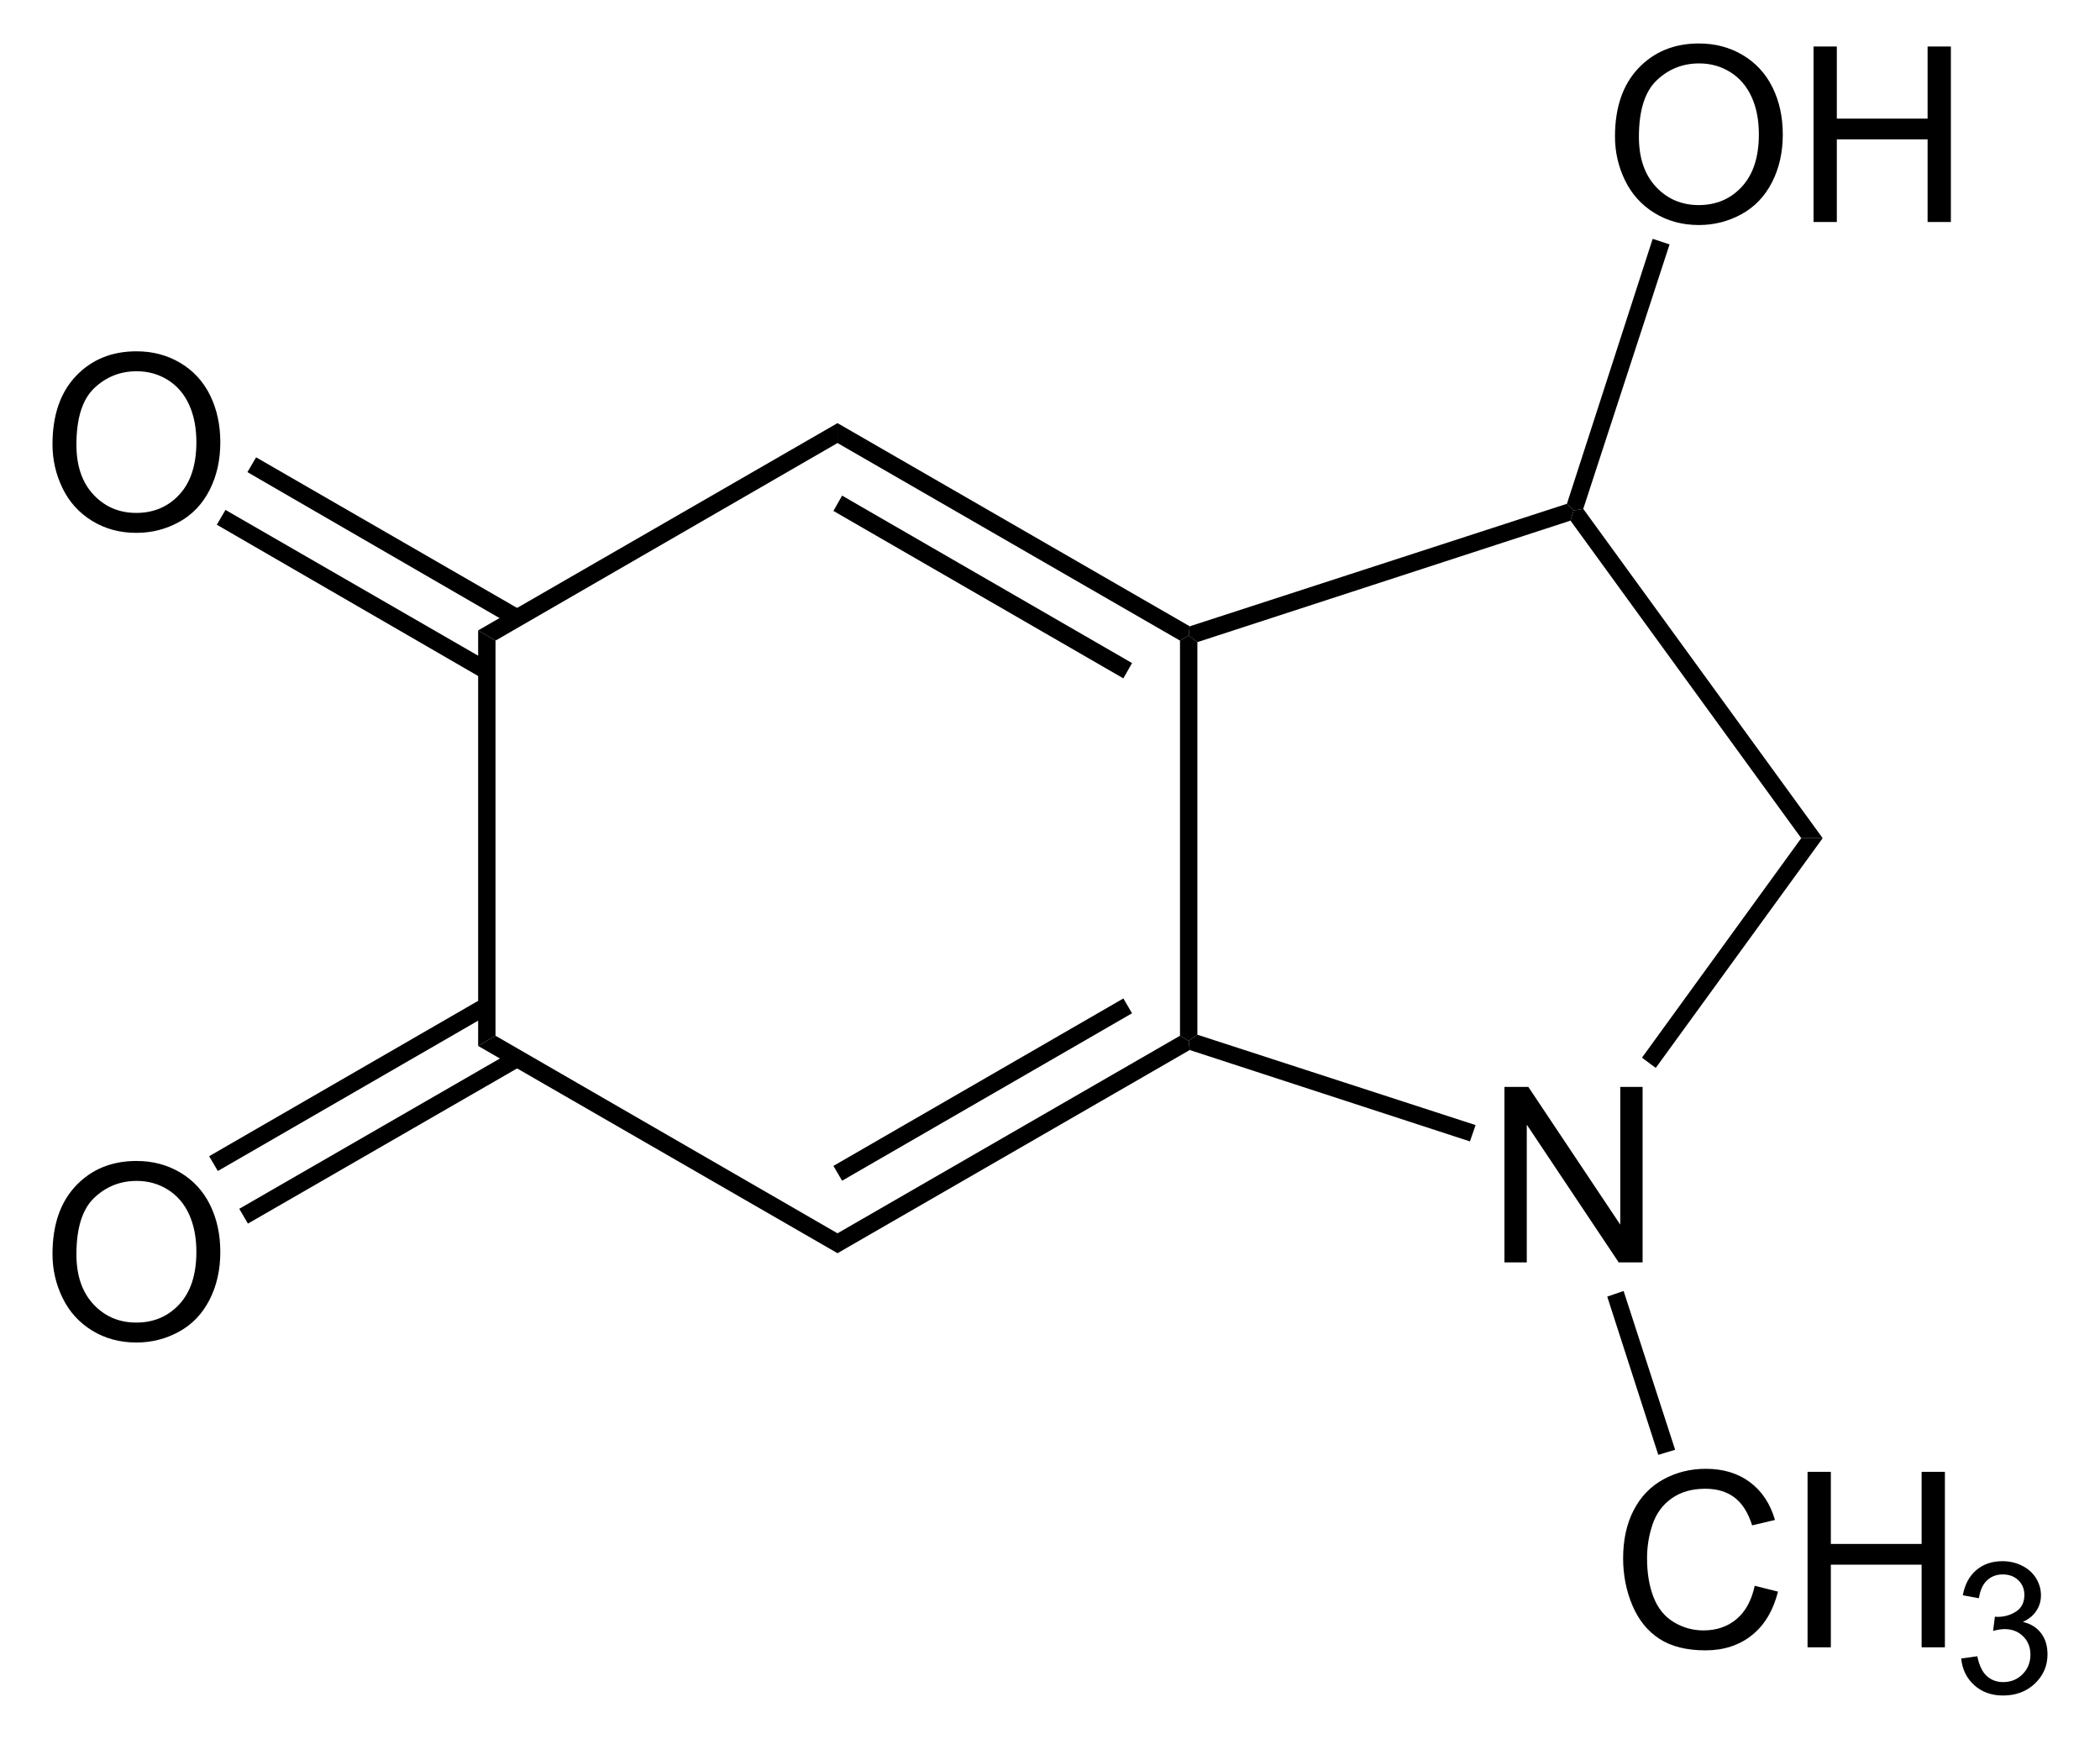 <?xml version="1.0" encoding="UTF-8" standalone="no"?>
<!-- Generator: Adobe Illustrator 12.0.1, SVG Export Plug-In . SVG Version: 6.00 Build 51448)  -->
<svg
   xmlns:dc="http://purl.org/dc/elements/1.1/"
   xmlns:cc="http://web.resource.org/cc/"
   xmlns:rdf="http://www.w3.org/1999/02/22-rdf-syntax-ns#"
   xmlns:svg="http://www.w3.org/2000/svg"
   xmlns="http://www.w3.org/2000/svg"
   xmlns:sodipodi="http://sodipodi.sourceforge.net/DTD/sodipodi-0.dtd"
   xmlns:inkscape="http://www.inkscape.org/namespaces/inkscape"
   version="1.1"
   id="Layer_1"
   width="195.417"
   height="161.803"
   viewBox="0 0 195.417 161.803"
   style="overflow:visible;enable-background:new 0 0 195.417 161.803;"
   xml:space="preserve"
   sodipodi:version="0.32"
   inkscape:version="0.45.1"
   sodipodi:docname="Adrenochrom.svg"
   inkscape:output_extension="org.inkscape.output.svg.inkscape"
   sodipodi:docbase="C:\"><defs
   id="defs70" /><sodipodi:namedview
   inkscape:window-height="579"
   inkscape:window-width="801"
   inkscape:pageshadow="2"
   inkscape:pageopacity="0.0"
   guidetolerance="10.0"
   gridtolerance="10.0"
   objecttolerance="10.0"
   borderopacity="1.0"
   bordercolor="#666666"
   pagecolor="#ffffff"
   id="base"
   inkscape:zoom="2.3361743"
   inkscape:cx="97.708504"
   inkscape:cy="80.901497"
   inkscape:window-x="44"
   inkscape:window-y="44"
   inkscape:current-layer="Layer_1" />
<g
   id="g3"
   transform="matrix(0.95,0,0,0.95,4.885,4.045)">
	<polygon
   points="43.394,97.184 41.694,98.184 41.694,57.484 43.394,58.484 43.394,97.184 "
   id="polygon5" />
	<polygon
   points="76.894,116.534 76.894,118.484 41.694,98.184 43.394,97.184 76.894,116.534 "
   id="polygon7" />
	<polygon
   points="110.443,97.184 111.295,97.684 111.395,98.584 76.894,118.484 76.894,116.534 110.443,97.184 "
   id="polygon9" />
	<polygon
   points="104.895,93.534 105.744,94.984 77.344,111.384 76.494,109.934 104.895,93.534 "
   id="polygon11" />
	<polygon
   points="110.443,58.484 111.295,57.984 112.145,58.634 112.145,97.084 111.295,97.684 110.443,97.184 110.443,58.484 "
   id="polygon13" />
	<polygon
   points="76.894,39.134 76.894,37.184 111.395,57.084 111.295,57.984 110.443,58.484 76.894,39.134 "
   id="polygon15" />
	<polygon
   points="76.494,45.784 77.344,44.284 105.744,60.684 104.895,62.184 76.494,45.784 "
   id="polygon17" />
	<polygon
   points="43.394,58.484 41.694,57.484 76.894,37.184 76.894,39.134 43.394,58.484 "
   id="polygon19" />
	<g
   id="g21">
		<path
   d="M 142.223,119.384 L 142.223,102.196 L 144.563,102.196 L 153.567,115.685 L 153.567,102.196 L 155.755,102.196 L 155.755,119.384 L 153.415,119.384 L 144.411,105.895 L 144.411,119.384 L 142.223,119.384 z "
   id="path23" />
	</g>
	<polygon
   points="139.395,105.934 138.844,107.534 111.395,98.584 111.295,97.684 112.145,97.084 139.395,105.934 "
   id="polygon25" />
	<polygon
   points="171.295,77.834 173.395,77.834 157.045,100.334 155.693,99.334 171.295,77.834 "
   id="polygon27" />
	<polygon
   points="148.693,46.734 148.994,45.734 149.943,45.584 173.395,77.834 171.295,77.834 148.693,46.734 "
   id="polygon29" />
	<polygon
   points="112.145,58.634 111.295,57.984 111.395,57.084 148.344,45.084 148.994,45.734 148.693,46.734 112.145,58.634 "
   id="polygon31" />
	<g
   id="g33">
		<path
   d="M 0,39.269 C 0,36.416 0.766,34.184 2.298,32.571 C 3.83,30.957 5.808,30.15 8.231,30.15 C 9.818,30.15 11.248,30.529 12.522,31.287 C 13.796,32.046 14.767,33.102 15.436,34.458 C 16.105,35.814 16.438,37.352 16.438,39.07 C 16.438,40.813 16.086,42.372 15.383,43.747 C 14.68,45.122 13.683,46.164 12.393,46.871 C 11.103,47.578 9.712,47.932 8.219,47.932 C 6.601,47.932 5.155,47.541 3.881,46.76 C 2.607,45.979 1.642,44.911 0.985,43.56 C 0.328,42.209 0,40.777 0,39.269 z M 2.344,39.298 C 2.344,41.368 2.901,42.999 4.015,44.191 C 5.129,45.383 6.527,45.978 8.207,45.978 C 9.919,45.978 11.328,45.376 12.435,44.173 C 13.541,42.97 14.094,41.263 14.094,39.052 C 14.094,37.654 13.858,36.433 13.385,35.39 C 12.912,34.347 12.22,33.538 11.309,32.964 C 10.398,32.39 9.376,32.103 8.243,32.103 C 6.633,32.103 5.247,32.656 4.086,33.761 C 2.925,34.866 2.344,36.712 2.344,39.298 z "
   id="path35" />
	</g>
	<polygon
   points="16.094,47.134 16.944,45.684 42.944,60.684 42.094,62.184 16.094,47.134 "
   id="polygon37" />
	<polygon
   points="19.094,41.984 19.944,40.534 45.944,55.534 45.094,57.034 19.094,41.984 "
   id="polygon39" />
	<g
   id="g41">
		<path
   d="M 0,118.568 C 0,115.715 0.766,113.483 2.298,111.87 C 3.83,110.256 5.808,109.449 8.231,109.449 C 9.818,109.449 11.248,109.828 12.522,110.586 C 13.796,111.345 14.767,112.401 15.436,113.757 C 16.105,115.113 16.438,116.651 16.438,118.369 C 16.438,120.112 16.086,121.671 15.383,123.046 C 14.68,124.421 13.683,125.463 12.393,126.17 C 11.103,126.877 9.712,127.231 8.219,127.231 C 6.601,127.231 5.155,126.84 3.881,126.059 C 2.607,125.278 1.642,124.21 0.985,122.859 C 0.328,121.508 0,120.077 0,118.568 z M 2.344,118.598 C 2.344,120.668 2.901,122.299 4.015,123.491 C 5.129,124.683 6.527,125.278 8.207,125.278 C 9.919,125.278 11.328,124.676 12.435,123.473 C 13.541,122.27 14.094,120.563 14.094,118.352 C 14.094,116.954 13.858,115.733 13.385,114.69 C 12.912,113.647 12.22,112.838 11.309,112.264 C 10.398,111.69 9.376,111.403 8.243,111.403 C 6.633,111.403 5.247,111.956 4.086,113.061 C 2.925,114.166 2.344,116.012 2.344,118.598 z "
   id="path43" />
	</g>
	<polygon
   points="19.144,115.584 18.294,114.134 45.094,98.684 45.944,100.134 19.144,115.584 "
   id="polygon45" />
	<polygon
   points="16.194,110.434 15.344,108.984 42.094,93.534 42.944,94.984 16.194,110.434 "
   id="polygon47" />
	<g
   id="g49">
		<path
   d="M 153.051,9.119 C 153.051,6.266 153.817,4.034 155.348,2.421 C 156.881,0.807 158.857,0 161.281,0 C 162.867,0 164.298,0.379 165.572,1.137 C 166.845,1.896 167.816,2.952 168.485,4.308 C 169.154,5.664 169.488,7.202 169.488,8.92 C 169.488,10.663 169.136,12.222 168.432,13.597 C 167.728,14.972 166.732,16.014 165.443,16.721 C 164.152,17.428 162.761,17.782 161.269,17.782 C 159.65,17.782 158.205,17.391 156.931,16.61 C 155.656,15.829 154.691,14.761 154.035,13.41 C 153.379,12.059 153.051,10.628 153.051,9.119 z M 155.395,9.148 C 155.395,11.218 155.952,12.849 157.065,14.041 C 158.18,15.232 159.577,15.828 161.258,15.828 C 162.969,15.828 164.379,15.226 165.485,14.023 C 166.591,12.82 167.145,11.113 167.145,8.902 C 167.145,7.504 166.909,6.283 166.435,5.24 C 165.961,4.197 165.27,3.388 164.36,2.814 C 163.449,2.24 162.426,1.953 161.294,1.953 C 159.683,1.953 158.298,2.506 157.136,3.611 C 155.975,4.717 155.395,6.563 155.395,9.148 z "
   id="path51" />
		<path
   d="M 172.5,17.484 L 172.5,0.297 L 174.781,0.297 L 174.781,7.36 L 183.672,7.36 L 183.672,0.297 L 185.953,0.297 L 185.953,17.485 L 183.672,17.485 L 183.672,9.391 L 174.781,9.391 L 174.781,17.485 L 172.5,17.485 L 172.5,17.484 z "
   id="path53" />
	</g>
	<polygon
   points="156.744,19.134 158.395,19.684 149.943,45.584 148.994,45.734 148.344,45.084 156.744,19.134 "
   id="polygon55" />
	<g
   id="g57">
		<path
   d="M 166.738,151.057 L 169.019,151.631 C 168.542,153.501 167.685,154.927 166.449,155.908 C 165.213,156.889 163.7,157.381 161.913,157.381 C 160.063,157.381 158.559,157.004 157.4,156.249 C 156.24,155.495 155.359,154.401 154.754,152.971 C 154.15,151.54 153.848,150.003 153.848,148.362 C 153.848,146.572 154.189,145.009 154.871,143.676 C 155.553,142.343 156.525,141.329 157.785,140.638 C 159.045,139.947 160.431,139.6 161.945,139.6 C 163.662,139.6 165.105,140.038 166.275,140.914 C 167.447,141.791 168.261,143.022 168.722,144.611 L 166.488,145.138 C 166.09,143.888 165.512,142.978 164.756,142.408 C 164,141.838 163.047,141.553 161.901,141.553 C 160.583,141.553 159.481,141.869 158.596,142.502 C 157.71,143.135 157.088,143.984 156.729,145.051 C 156.371,146.117 156.192,147.217 156.192,148.35 C 156.192,149.811 156.404,151.086 156.829,152.176 C 157.254,153.266 157.915,154.08 158.811,154.619 C 159.707,155.158 160.678,155.428 161.722,155.428 C 162.993,155.428 164.069,155.061 164.95,154.326 C 165.831,153.591 166.426,152.502 166.738,151.057 z "
   id="path59" />
		<path
   d="M 171.914,157.084 L 171.914,139.896 L 174.195,139.896 L 174.195,146.959 L 183.086,146.959 L 183.086,139.896 L 185.367,139.896 L 185.367,157.084 L 183.086,157.084 L 183.086,148.99 L 174.195,148.99 L 174.195,157.084 L 171.914,157.084 z "
   id="path61" />
	</g>
	<g
   id="g63">
		<path
   d="M 186.964,158.178 L 188.542,157.959 C 188.725,158.855 189.034,159.501 189.47,159.897 C 189.907,160.292 190.442,160.49 191.077,160.49 C 191.83,160.49 192.463,160.232 192.976,159.718 C 193.488,159.202 193.745,158.564 193.745,157.802 C 193.745,157.076 193.507,156.478 193.029,156.006 C 192.552,155.534 191.945,155.299 191.21,155.299 C 190.909,155.299 190.535,155.358 190.088,155.475 L 190.265,154.084 C 190.371,154.096 190.456,154.102 190.521,154.102 C 191.196,154.102 191.802,153.927 192.342,153.576 C 192.881,153.225 193.152,152.684 193.152,151.953 C 193.152,151.374 192.955,150.894 192.561,150.515 C 192.166,150.135 191.659,149.945 191.036,149.945 C 190.419,149.945 189.904,150.139 189.493,150.527 C 189.081,150.915 188.816,151.497 188.699,152.273 L 187.121,151.992 C 187.314,150.93 187.755,150.107 188.441,149.524 C 189.128,148.94 189.981,148.648 191.002,148.648 C 191.706,148.648 192.355,148.798 192.946,149.1 C 193.539,149.401 193.992,149.812 194.306,150.332 C 194.619,150.853 194.777,151.405 194.777,151.99 C 194.777,152.546 194.628,153.052 194.329,153.508 C 194.03,153.964 193.588,154.326 193.002,154.596 C 193.764,154.772 194.356,155.137 194.781,155.69 C 195.206,156.245 195.418,156.937 195.418,157.769 C 195.418,158.895 195.007,159.848 194.185,160.63 C 193.364,161.412 192.325,161.804 191.069,161.804 C 189.935,161.804 188.995,161.467 188.247,160.795 C 187.496,160.12 187.069,159.249 186.964,158.178 z "
   id="path65" />
	</g>
	<polygon
   points="158.943,137.734 157.293,138.234 152.293,122.734 153.895,122.184 158.943,137.734 "
   id="polygon67" />
</g>
</svg>